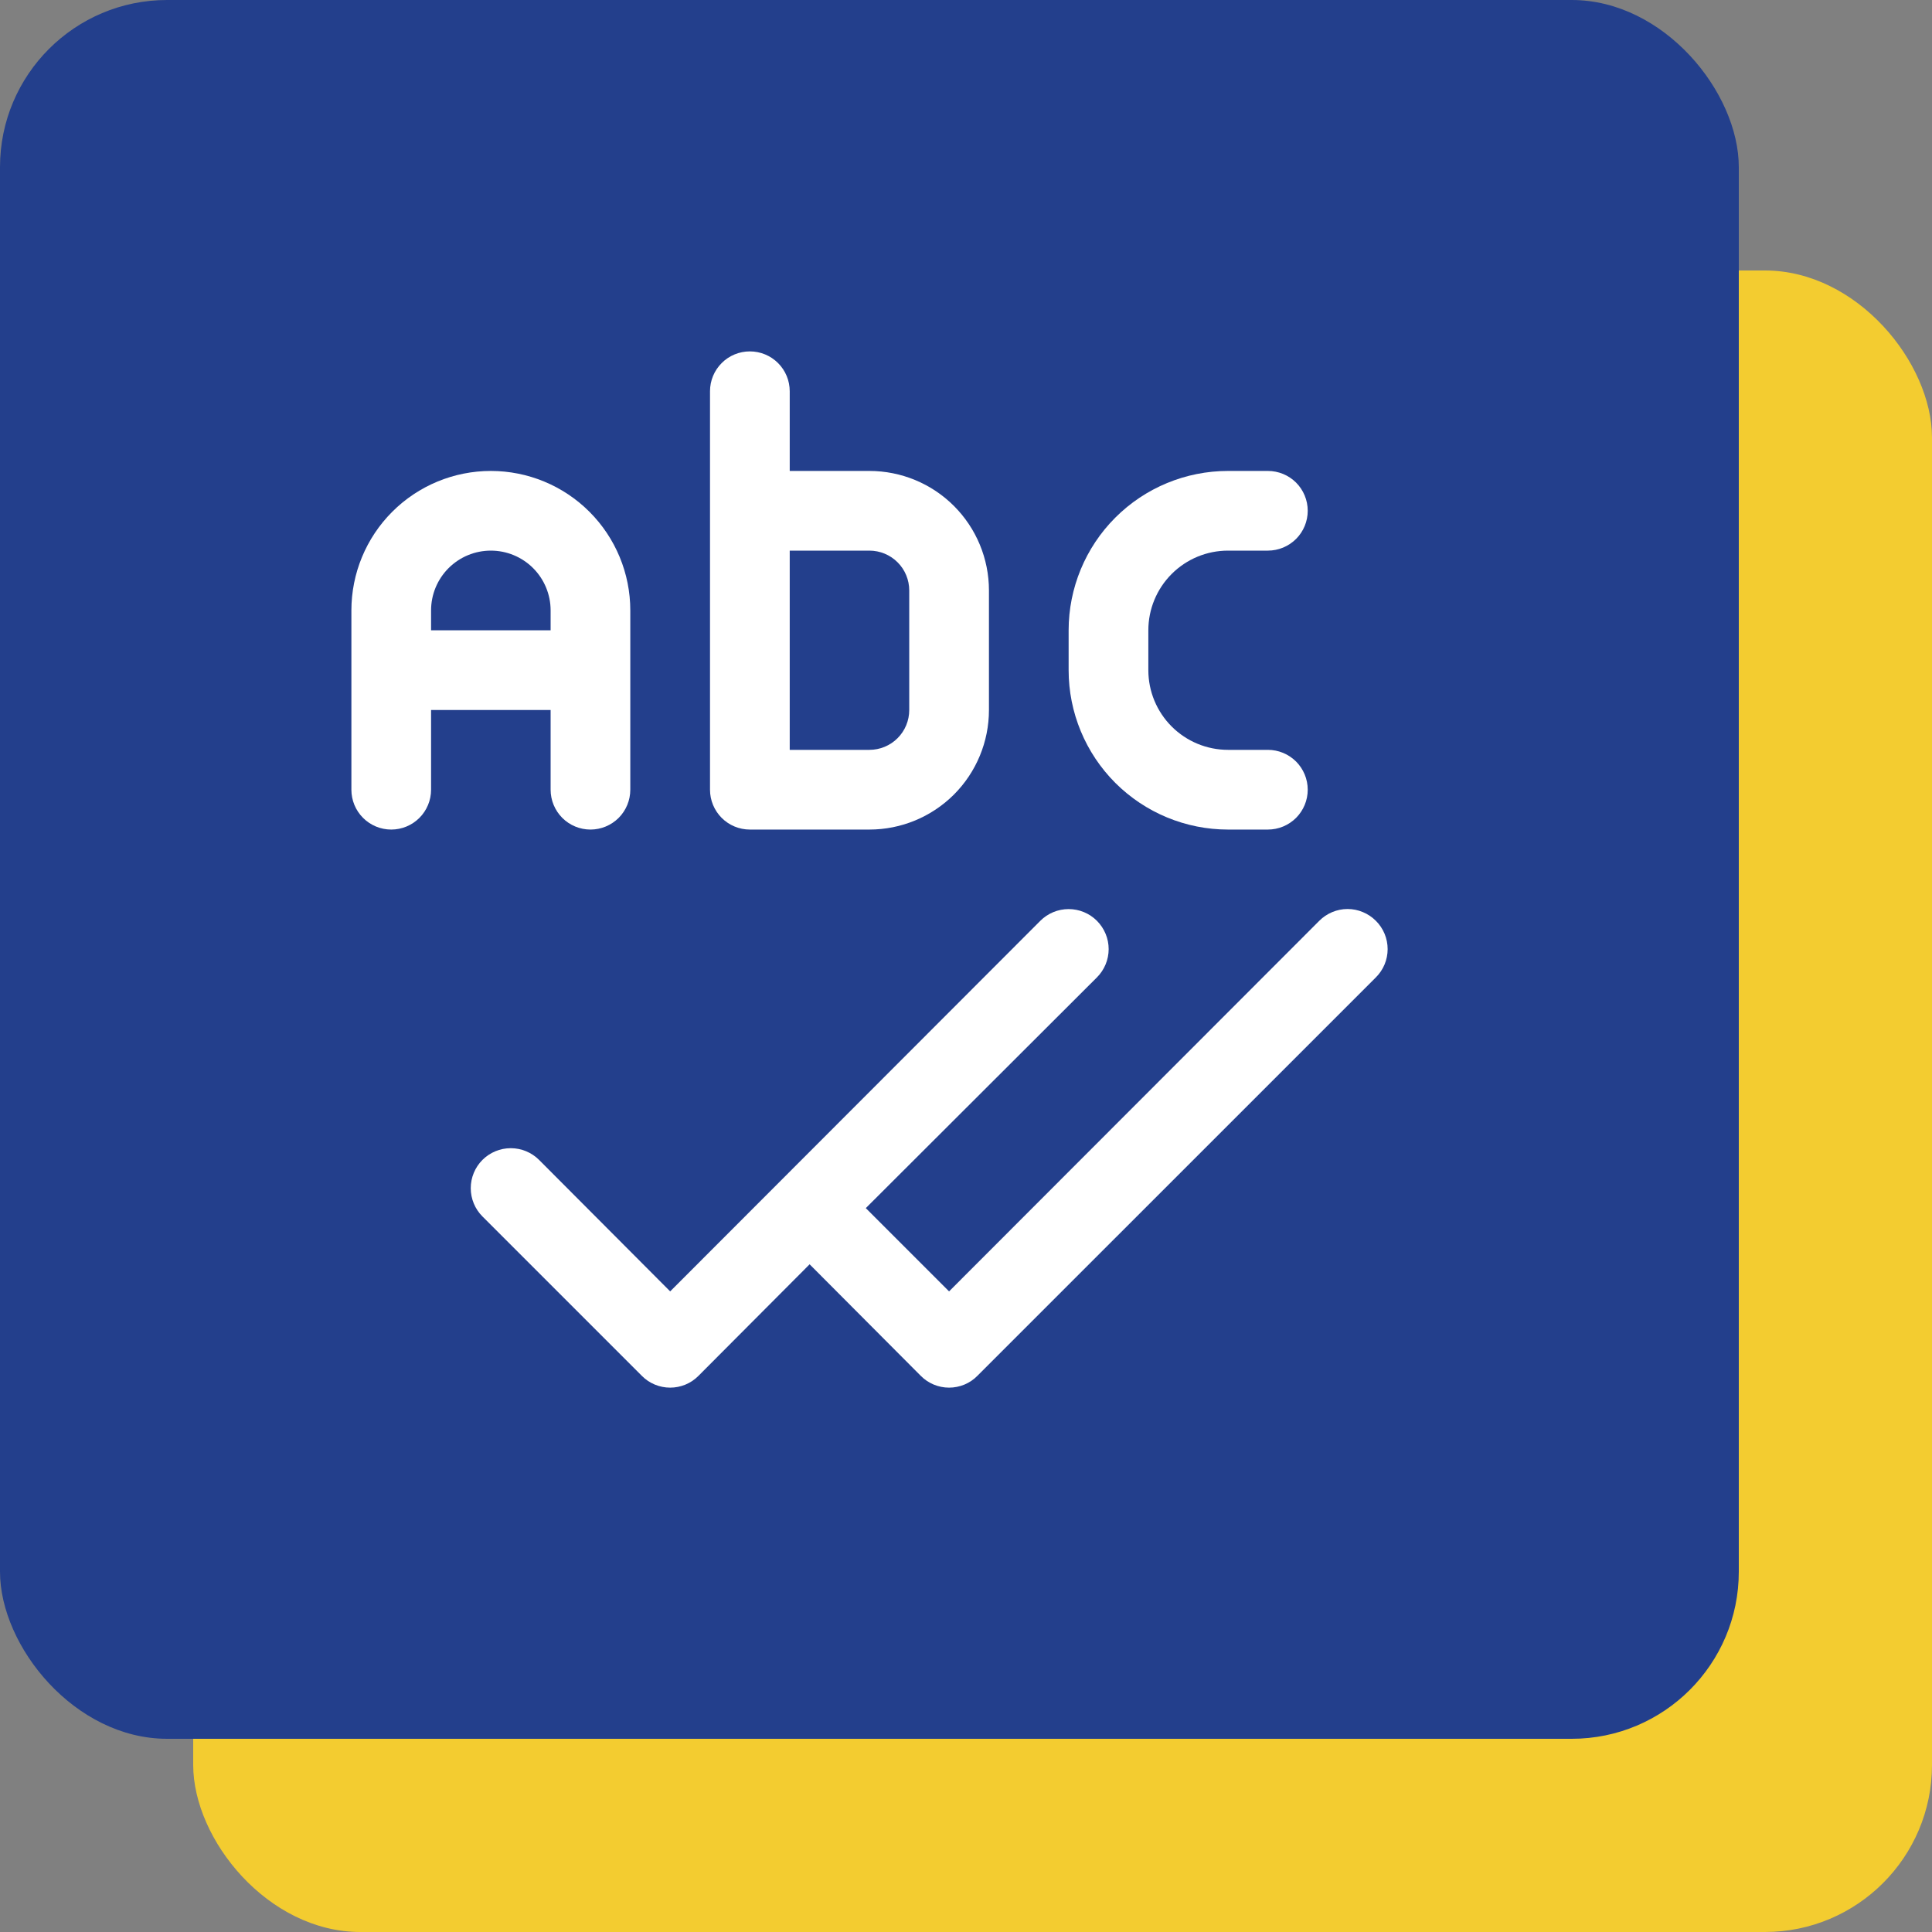 <svg width="50" height="50" viewBox="0 0 50 50" fill="none" xmlns="http://www.w3.org/2000/svg">
<rect x="0" y="0" width="50" height="50" fill="#808080" stroke="none"/>
<rect x="5" y="7" width="45" height="43" rx="4.325" fill="#F3CC30"/>
<rect width="45" height="45" rx="4.325" fill="#233F8C"/>
<path d="M14.25 18.375V20.438C14.25 20.711 14.359 20.973 14.552 21.167C14.745 21.36 15.008 21.469 15.281 21.469C15.555 21.469 15.817 21.36 16.011 21.167C16.204 20.973 16.312 20.711 16.312 20.438V15.797C16.312 14.84 15.932 13.922 15.255 13.245C14.578 12.568 13.66 12.188 12.703 12.188C11.746 12.188 10.828 12.568 10.151 13.245C9.474 13.922 9.094 14.84 9.094 15.797V20.438C9.094 20.711 9.202 20.973 9.396 21.167C9.589 21.36 9.851 21.469 10.125 21.469C10.399 21.469 10.661 21.36 10.854 21.167C11.048 20.973 11.156 20.711 11.156 20.438V18.375H14.25ZM12.703 14.25C13.113 14.25 13.507 14.413 13.797 14.703C14.087 14.993 14.25 15.387 14.25 15.797V16.312H11.156V15.797C11.156 15.387 11.319 14.993 11.609 14.703C11.899 14.413 12.293 14.25 12.703 14.25Z" fill="white"/>
<path d="M19.406 21.469H22.5C23.32 21.469 24.107 21.143 24.688 20.563C25.268 19.982 25.594 19.195 25.594 18.375V15.281C25.594 14.461 25.268 13.674 24.688 13.094C24.107 12.513 23.32 12.188 22.5 12.188H20.438V10.125C20.438 9.851 20.329 9.589 20.136 9.396C19.942 9.202 19.68 9.094 19.406 9.094C19.133 9.094 18.87 9.202 18.677 9.396C18.484 9.589 18.375 9.851 18.375 10.125V20.438C18.375 20.711 18.484 20.973 18.677 21.167C18.87 21.36 19.133 21.469 19.406 21.469ZM22.5 14.25C22.773 14.25 23.036 14.359 23.229 14.552C23.423 14.745 23.531 15.008 23.531 15.281V18.375C23.531 18.648 23.423 18.911 23.229 19.104C23.036 19.298 22.773 19.406 22.5 19.406H20.438V14.25H22.5Z" fill="white"/>
<path d="M31.781 21.469H32.812C33.086 21.469 33.348 21.36 33.542 21.167C33.735 20.973 33.844 20.711 33.844 20.438C33.844 20.164 33.735 19.902 33.542 19.708C33.348 19.515 33.086 19.406 32.812 19.406H31.781C31.234 19.406 30.71 19.189 30.323 18.802C29.936 18.415 29.719 17.891 29.719 17.344V16.312C29.719 15.765 29.936 15.241 30.323 14.854C30.71 14.467 31.234 14.25 31.781 14.25H32.812C33.086 14.25 33.348 14.141 33.542 13.948C33.735 13.755 33.844 13.492 33.844 13.219C33.844 12.945 33.735 12.683 33.542 12.489C33.348 12.296 33.086 12.188 32.812 12.188H31.781C30.687 12.188 29.638 12.622 28.864 13.396C28.091 14.169 27.656 15.219 27.656 16.312V17.344C27.656 18.438 28.091 19.487 28.864 20.261C29.638 21.034 30.687 21.469 31.781 21.469Z" fill="white"/>
<path d="M35.607 23.83C35.511 23.734 35.397 23.657 35.271 23.605C35.146 23.552 35.011 23.525 34.875 23.525C34.739 23.525 34.604 23.552 34.478 23.605C34.353 23.657 34.239 23.734 34.143 23.83L24.562 33.421L22.407 31.266L28.388 25.295C28.582 25.101 28.692 24.837 28.692 24.563C28.692 24.288 28.582 24.025 28.388 23.83C28.194 23.636 27.931 23.527 27.656 23.527C27.381 23.527 27.118 23.636 26.924 23.83L17.344 33.421L13.951 30.018C13.757 29.824 13.493 29.715 13.219 29.715C12.944 29.715 12.681 29.824 12.486 30.018C12.292 30.212 12.183 30.476 12.183 30.75C12.183 31.025 12.292 31.288 12.486 31.482L16.611 35.607C16.707 35.704 16.821 35.781 16.947 35.833C17.073 35.885 17.207 35.912 17.344 35.912C17.48 35.912 17.614 35.885 17.74 35.833C17.866 35.781 17.98 35.704 18.076 35.607L20.953 32.72L23.83 35.607C23.926 35.704 24.04 35.781 24.166 35.833C24.291 35.885 24.426 35.912 24.562 35.912C24.698 35.912 24.833 35.885 24.959 35.833C25.085 35.781 25.199 35.704 25.294 35.607L35.607 25.295C35.704 25.199 35.78 25.085 35.833 24.959C35.885 24.834 35.912 24.699 35.912 24.563C35.912 24.427 35.885 24.292 35.833 24.166C35.78 24.04 35.704 23.926 35.607 23.83Z" fill="white"/>
</svg>
